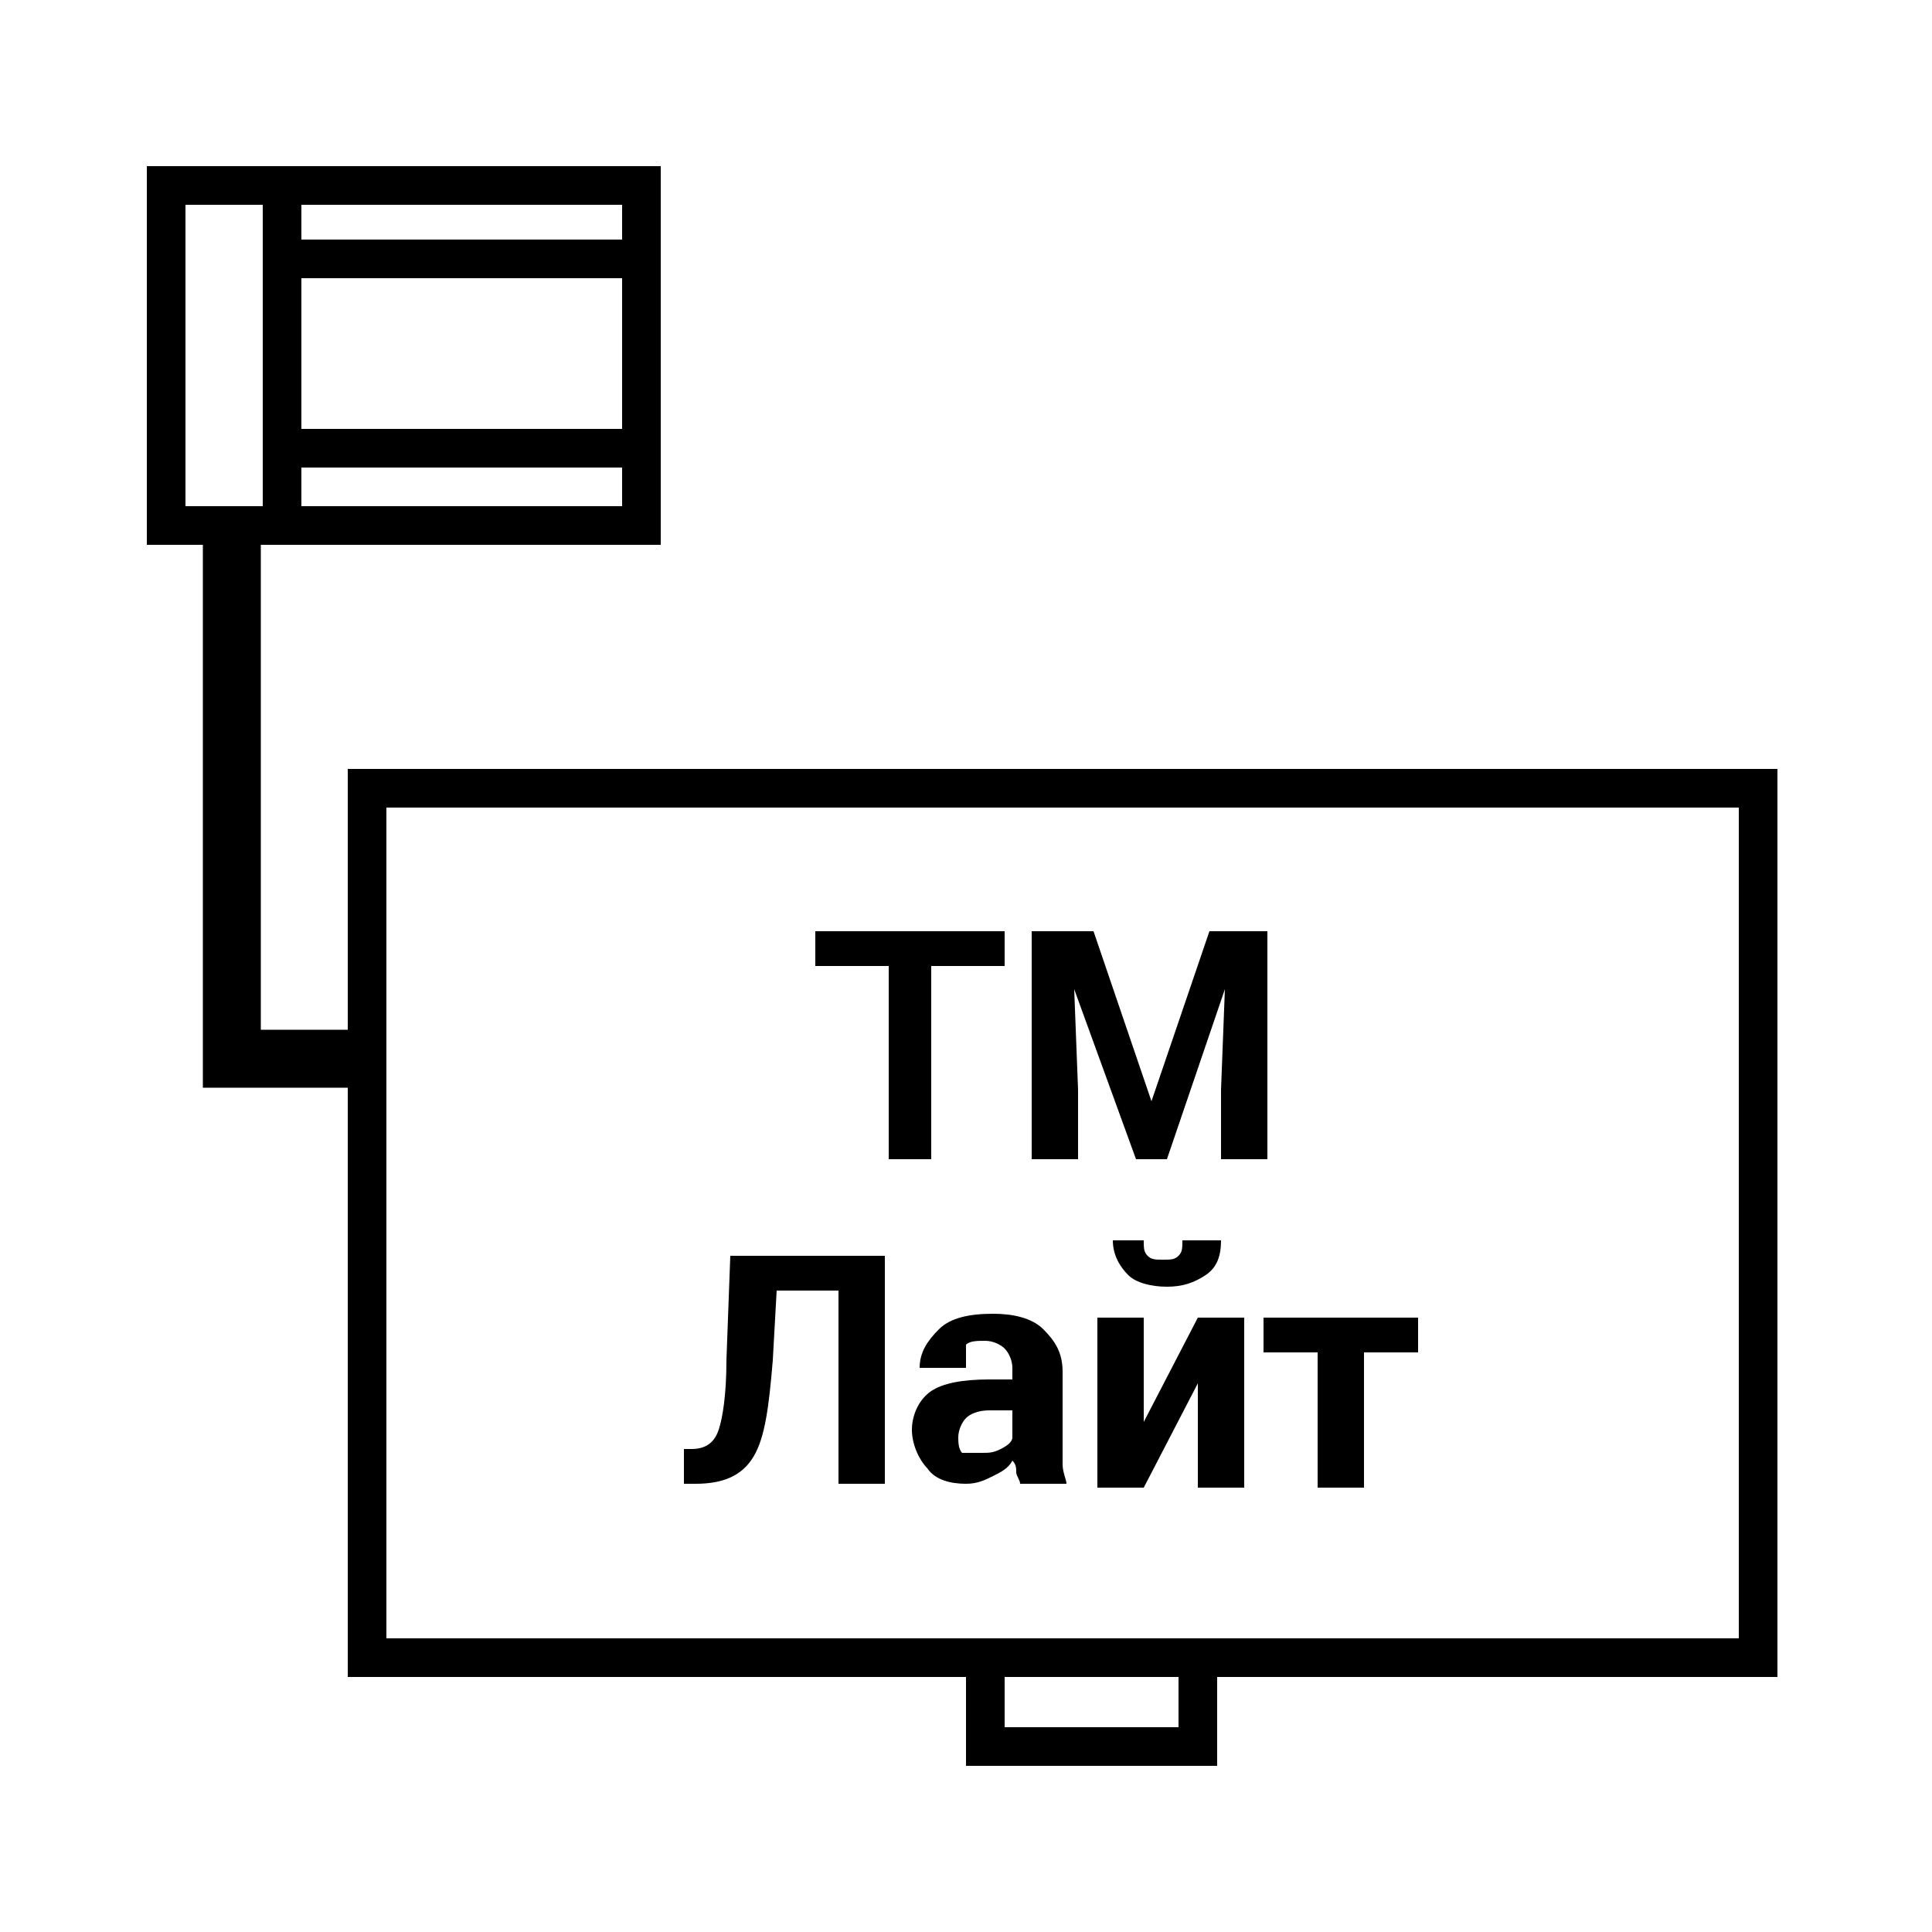 <?xml version="1.0" encoding="iso-8859-1"?>
<!-- Generator: Adobe Illustrator 18.1.1, SVG Export Plug-In . SVG Version: 6.00 Build 0)  -->
<svg version="1.1" id="Layer_1" xmlns="http://www.w3.org/2000/svg" xmlns:xlink="http://www.w3.org/1999/xlink" x="0px" y="0px"
	 width="50px" height="50px" viewBox="0 0 50 50" enable-background="new 0 0 50 50" xml:space="preserve">
<polyline fill="none" stroke="#000000" stroke-width="1.5" points="9.5,27.4 6,27.4 6,13.5 "/>
<g>
	<rect x="4.3" y="4.8" fill="none" stroke="#000000" width="12.3" height="8.8"/>
	<line fill="none" stroke="#000000" x1="7.3" y1="6.7" x2="16.6" y2="6.7"/>
	<line fill="none" stroke="#000000" x1="7.3" y1="11.6" x2="16.6" y2="11.6"/>
	<line fill="none" stroke="#000000" x1="7.3" y1="5.1" x2="7.3" y2="13.4"/>
</g>
<rect x="9.5" y="20.4" fill="none" stroke="#000000" width="36" height="22.5"/>
<rect x="25.5" y="42.9" fill="none" stroke="#000000" width="5.5" height="2.3"/>
<g>
	<g>
		<path d="M26,25h-1.9v5H23v-5h-1.9v-0.9H26V25z"/>
		<path d="M28.3,24.1l1.5,4.4h0l1.5-4.4h1.5V30h-1.2v-1.8l0.1-2.6l0,0L30.2,30h-0.8l-1.6-4.4l0,0l0.1,2.6V30h-1.2v-5.9H28.3z"/>
		<path d="M22.9,32.5v5.9h-1.2v-5h-1.6L20,35.2c-0.1,1.2-0.2,2-0.5,2.5c-0.3,0.5-0.8,0.7-1.5,0.7h-0.3v-0.9h0.2
			c0.4,0,0.6-0.2,0.7-0.5s0.2-0.9,0.2-1.8l0.1-2.7H22.9z"/>
		<path d="M26.4,38.4c0-0.1-0.1-0.2-0.1-0.3c0-0.1,0-0.2-0.1-0.3c-0.1,0.2-0.3,0.3-0.5,0.4s-0.4,0.2-0.7,0.2c-0.4,0-0.8-0.1-1-0.4
			c-0.2-0.2-0.4-0.6-0.4-1c0-0.4,0.2-0.8,0.5-1s0.8-0.3,1.5-0.3h0.6v-0.3c0-0.2-0.1-0.4-0.2-0.5s-0.3-0.2-0.5-0.2
			c-0.2,0-0.4,0-0.5,0.1C25,35.1,25,35.2,25,35.4h-1.2c0-0.4,0.2-0.7,0.5-1c0.3-0.3,0.8-0.4,1.4-0.4c0.5,0,1,0.1,1.3,0.4
			c0.3,0.3,0.5,0.6,0.5,1.1v1.8c0,0.2,0,0.4,0,0.6c0,0.2,0.1,0.4,0.1,0.5H26.4z M25.4,37.6c0.2,0,0.3,0,0.5-0.1s0.3-0.2,0.3-0.3
			v-0.7h-0.6c-0.3,0-0.5,0.1-0.6,0.2c-0.1,0.1-0.2,0.3-0.2,0.5c0,0.1,0,0.3,0.1,0.4C25.1,37.6,25.3,37.6,25.4,37.6z"/>
		<path d="M31,34.1h1.2v4.4H31v-2.7l0,0l-1.4,2.7h-1.2v-4.4h1.2v2.7l0,0L31,34.1z M31.6,32.1c0,0.4-0.1,0.7-0.4,0.9
			c-0.3,0.2-0.6,0.3-1,0.3c-0.4,0-0.8-0.1-1-0.3c-0.2-0.2-0.4-0.5-0.4-0.9h0.8c0,0.2,0,0.3,0.1,0.4c0.1,0.1,0.2,0.1,0.4,0.1
			c0.2,0,0.3,0,0.4-0.1s0.1-0.2,0.1-0.4H31.6z"/>
		<path d="M36.7,35h-1.4v3.5h-1.2V35h-1.4v-0.9h4V35z"/>
	</g>
</g>
</svg>
